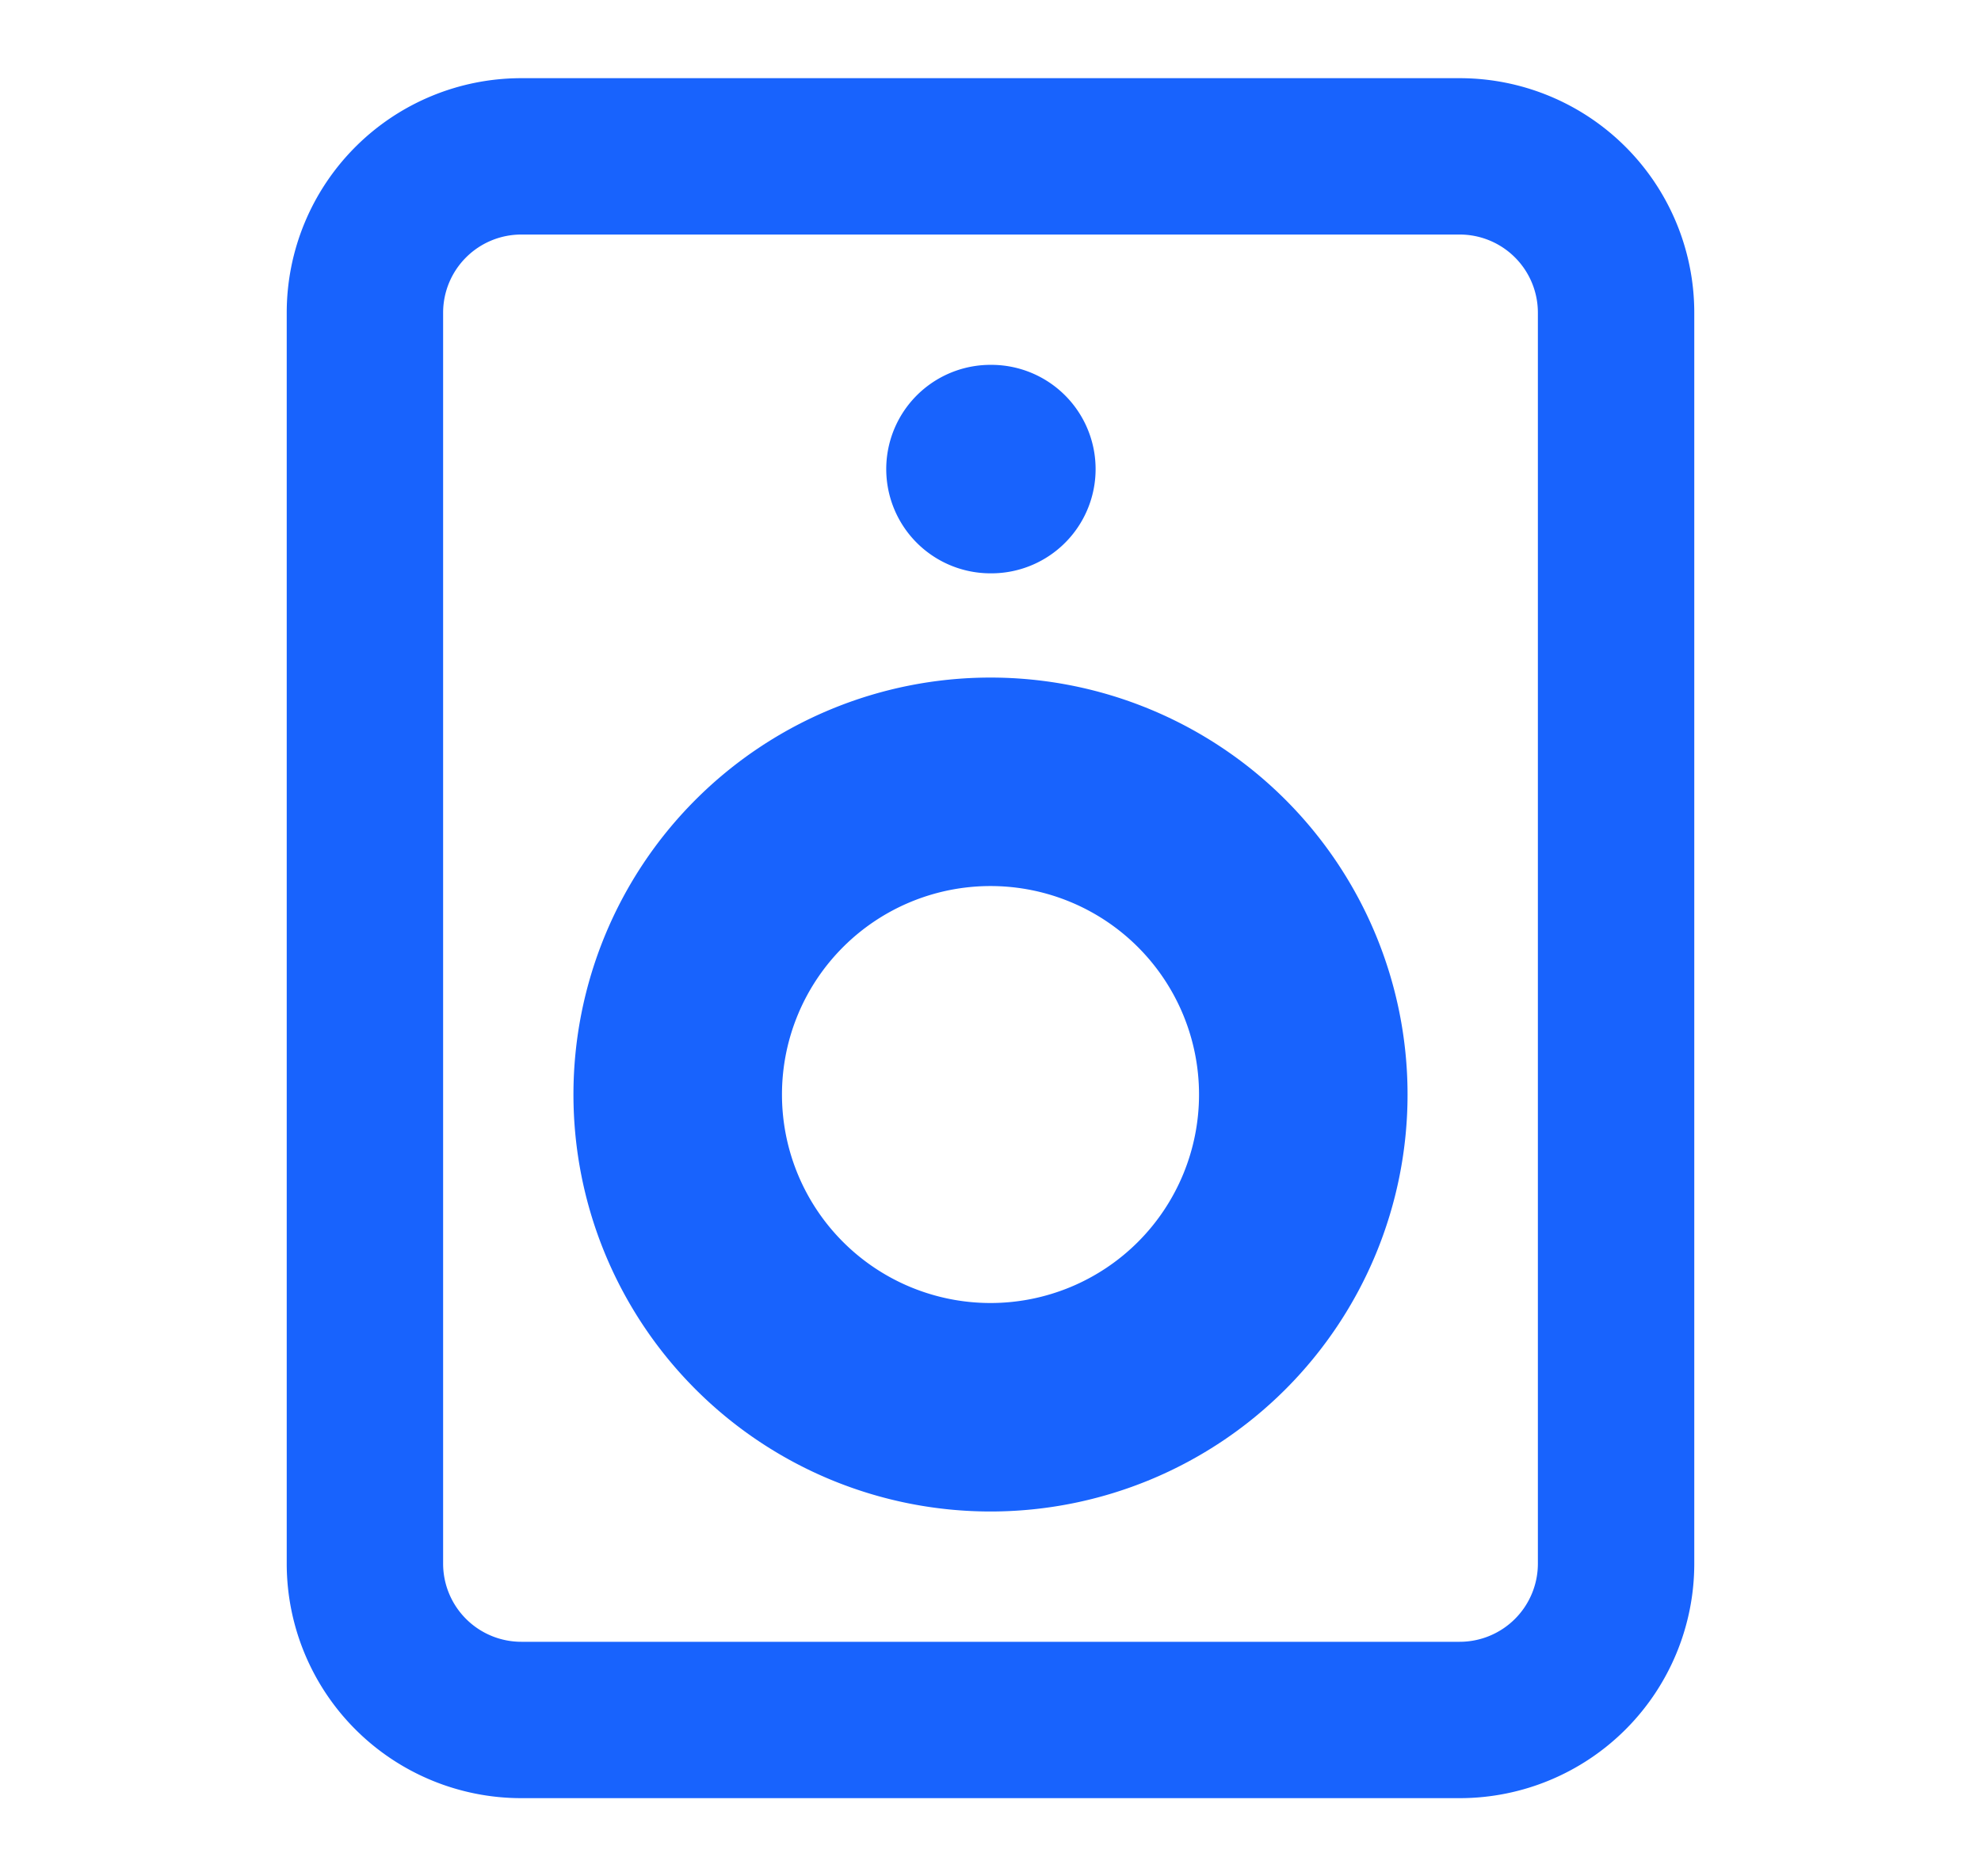 <svg width="19" height="18" fill="none" xmlns="http://www.w3.org/2000/svg"><path d="M14 1.5H5A1.5 1.5 0 003.5 3v12A1.5 1.5 0 005 16.5h9a1.5 1.5 0 001.5-1.5V3A1.5 1.5 0 0014 1.5z" stroke="#1863FD" stroke-width="1.5" stroke-linecap="round" stroke-linejoin="round"/><path d="M9.5 13.5a3 3 0 100-6 3 3 0 000 6zM9.5 4.5h.008" stroke="#1863FD" stroke-width="2" stroke-linecap="round" stroke-linejoin="round"/></svg>